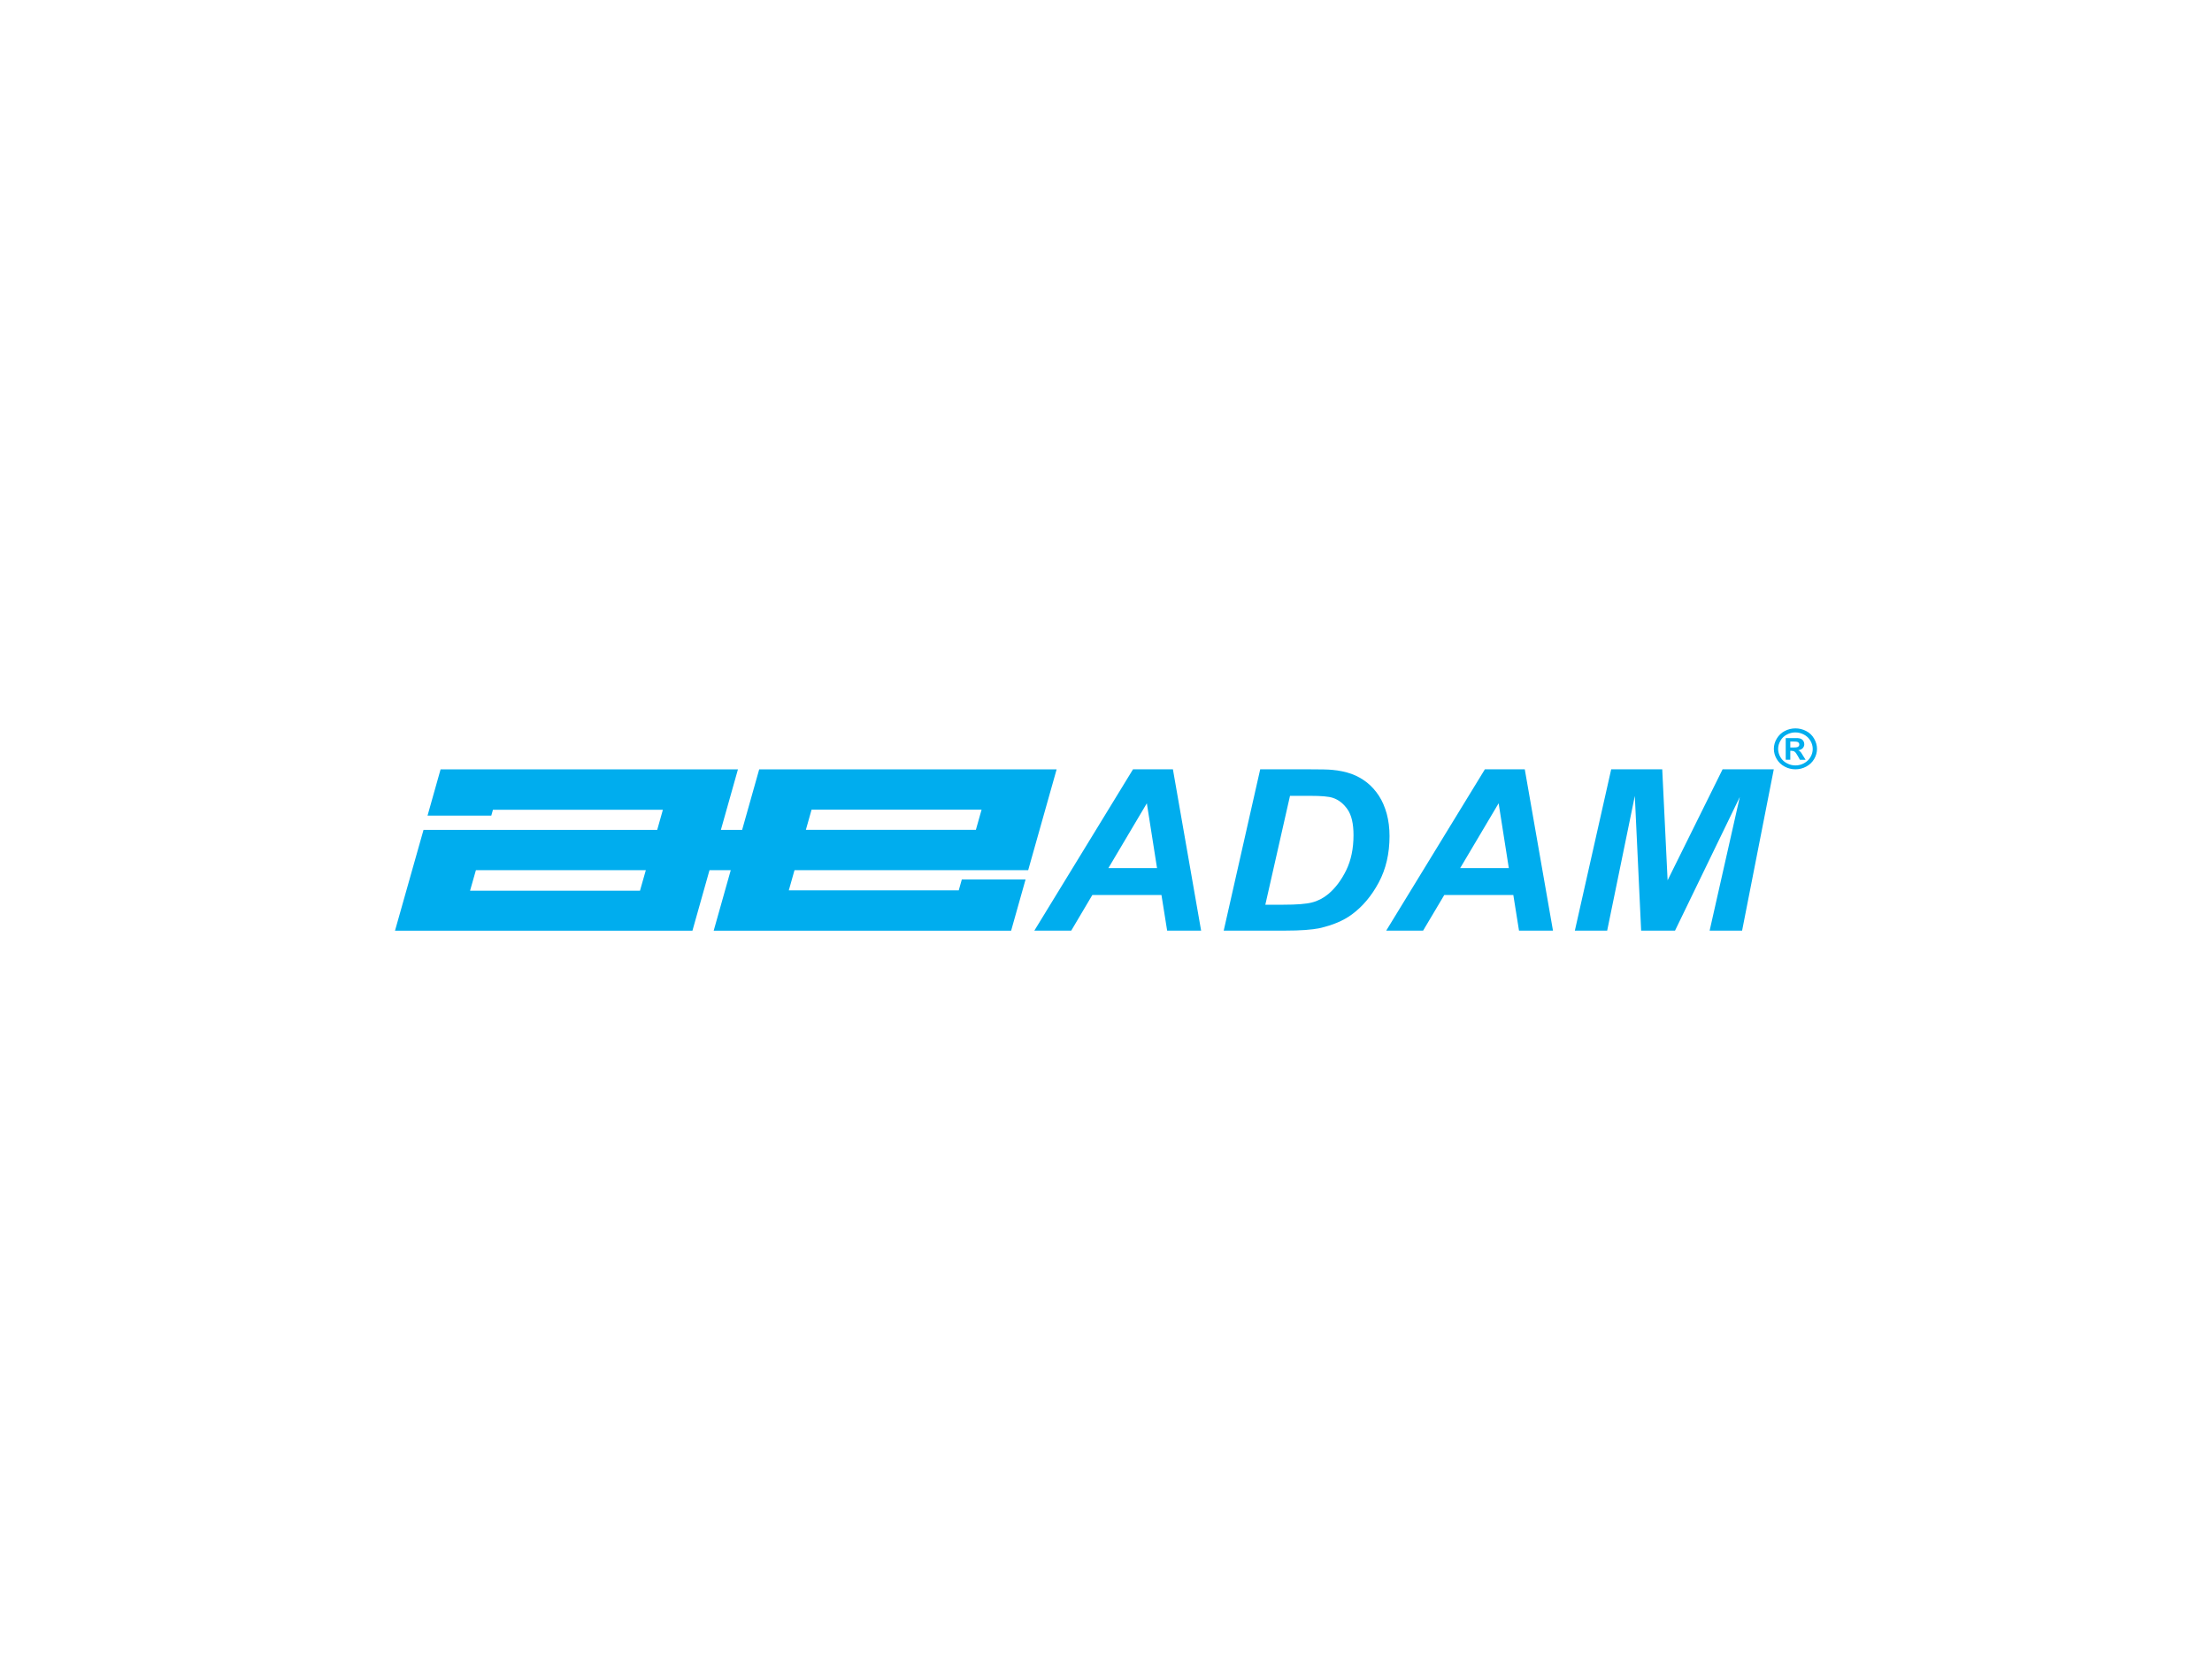 <?xml version="1.0" encoding="UTF-8"?>
<svg id="Laag_2" data-name="Laag 2" xmlns="http://www.w3.org/2000/svg" viewBox="0 0 280 210">
  <defs>
    <style>
      .cls-1 {
        fill: #00adee;
      }

      .cls-2 {
        opacity: 0;
      }
    </style>
  </defs>
  <g id="logo">
    <rect id="background" class="cls-2" width="280" height="210"/>
    <g id="AdamEquipment">
      <path class="cls-1" d="M227.27,92.2c.47,0,.92.11,1.35.33.43.22.77.54,1.01.96.24.42.37.85.37,1.3s-.12.88-.36,1.29c-.24.41-.58.73-1.01.96-.43.23-.88.34-1.36.34s-.93-.11-1.36-.34c-.43-.23-.77-.55-1.01-.96-.24-.41-.36-.84-.36-1.29s.12-.89.37-1.3c.25-.42.58-.73,1.01-.96.43-.22.88-.33,1.35-.33ZM227.27,92.71c-.38,0-.74.09-1.08.27-.35.18-.62.43-.81.77-.2.34-.3.69-.3,1.05s.1.71.29,1.04c.19.33.46.59.81.77.35.19.71.28,1.09.28s.75-.09,1.09-.28c.34-.18.62-.44.81-.77.2-.33.29-.68.29-1.04s-.1-.72-.3-1.05c-.2-.33-.47-.59-.82-.77-.35-.18-.71-.27-1.08-.27ZM226.04,96.19v-2.76h.59c.55,0,.86,0,.93,0,.2.02.35.05.45.11.11.06.2.15.27.26.07.12.11.25.11.4,0,.2-.07.37-.2.51-.14.14-.33.23-.58.26.09.03.16.07.2.1.05.04.11.11.19.21.02.03.09.14.21.34l.35.56h-.72l-.25-.45c-.17-.3-.3-.49-.41-.57-.11-.08-.24-.12-.41-.12h-.15v1.13h-.59ZM226.62,94.62h.24c.34,0,.55-.01.63-.04.08-.02.15-.07.2-.13.05-.06.07-.13.07-.21s-.02-.15-.07-.21c-.04-.06-.11-.1-.2-.13-.08-.02-.29-.04-.63-.04h-.24v.76Z"/>
      <g>
        <g>
          <path class="cls-1" d="M147.02,113.29h-8.75l-2.67,4.51h-4.67l12.49-20.42h5.05l3.57,20.42h-4.3l-.72-4.51ZM146.46,109.89l-1.29-8.21-4.87,8.21h6.17Z"/>
          <path class="cls-1" d="M154.9,117.8l4.62-20.42h5.94c1.65,0,2.71.02,3.17.07.91.08,1.73.26,2.44.51.72.26,1.37.63,1.96,1.09.59.47,1.09,1.03,1.52,1.69.43.66.75,1.42.99,2.28.23.86.35,1.8.35,2.82,0,2.2-.45,4.15-1.36,5.86-.91,1.7-2.05,3.06-3.42,4.06-1.05.78-2.41,1.35-4.08,1.73-.94.2-2.39.31-4.35.31h-7.78ZM160.17,114.52h2.3c1.66,0,2.87-.09,3.62-.29.75-.19,1.43-.55,2.06-1.07.89-.75,1.65-1.76,2.26-3.01.61-1.25.92-2.73.92-4.43,0-1.45-.25-2.54-.76-3.27-.51-.73-1.13-1.22-1.87-1.46-.52-.17-1.45-.25-2.78-.25h-2.63l-3.12,13.77Z"/>
          <path class="cls-1" d="M191.56,113.29h-8.74l-2.68,4.51h-4.67l12.49-20.42h5.05l3.57,20.42h-4.3l-.72-4.51ZM190.99,109.89l-1.29-8.21-4.87,8.21h6.16Z"/>
          <path class="cls-1" d="M212.04,117.8h-4.3l-.8-17.05-3.5,17.05h-4.09l4.6-20.42h6.46l.68,14.05,6.96-14.05h6.48l-4.01,20.42h-4.11l3.82-16.92-8.2,16.92Z"/>
        </g>
        <path class="cls-1" d="M81.01,112.75l.74-2.6h-21.51l-.74,2.6h21.51ZM55.76,97.39h37.65l-2.16,7.66h2.69l2.16-7.66h37.65l-3.6,12.76h-29.58l-.72,2.55h21.51l.39-1.38h8.07l-1.83,6.49h-37.65l2.16-7.66h-2.69l-2.16,7.66h-37.65l3.61-12.76h29.58l.72-2.55h-21.51l-.21.74h-8.07l1.65-5.85ZM123.53,105.04l.72-2.55h-21.52s-.72,2.55-.72,2.55h21.51Z"/>
      </g>
    </g>
  </g>
</svg>